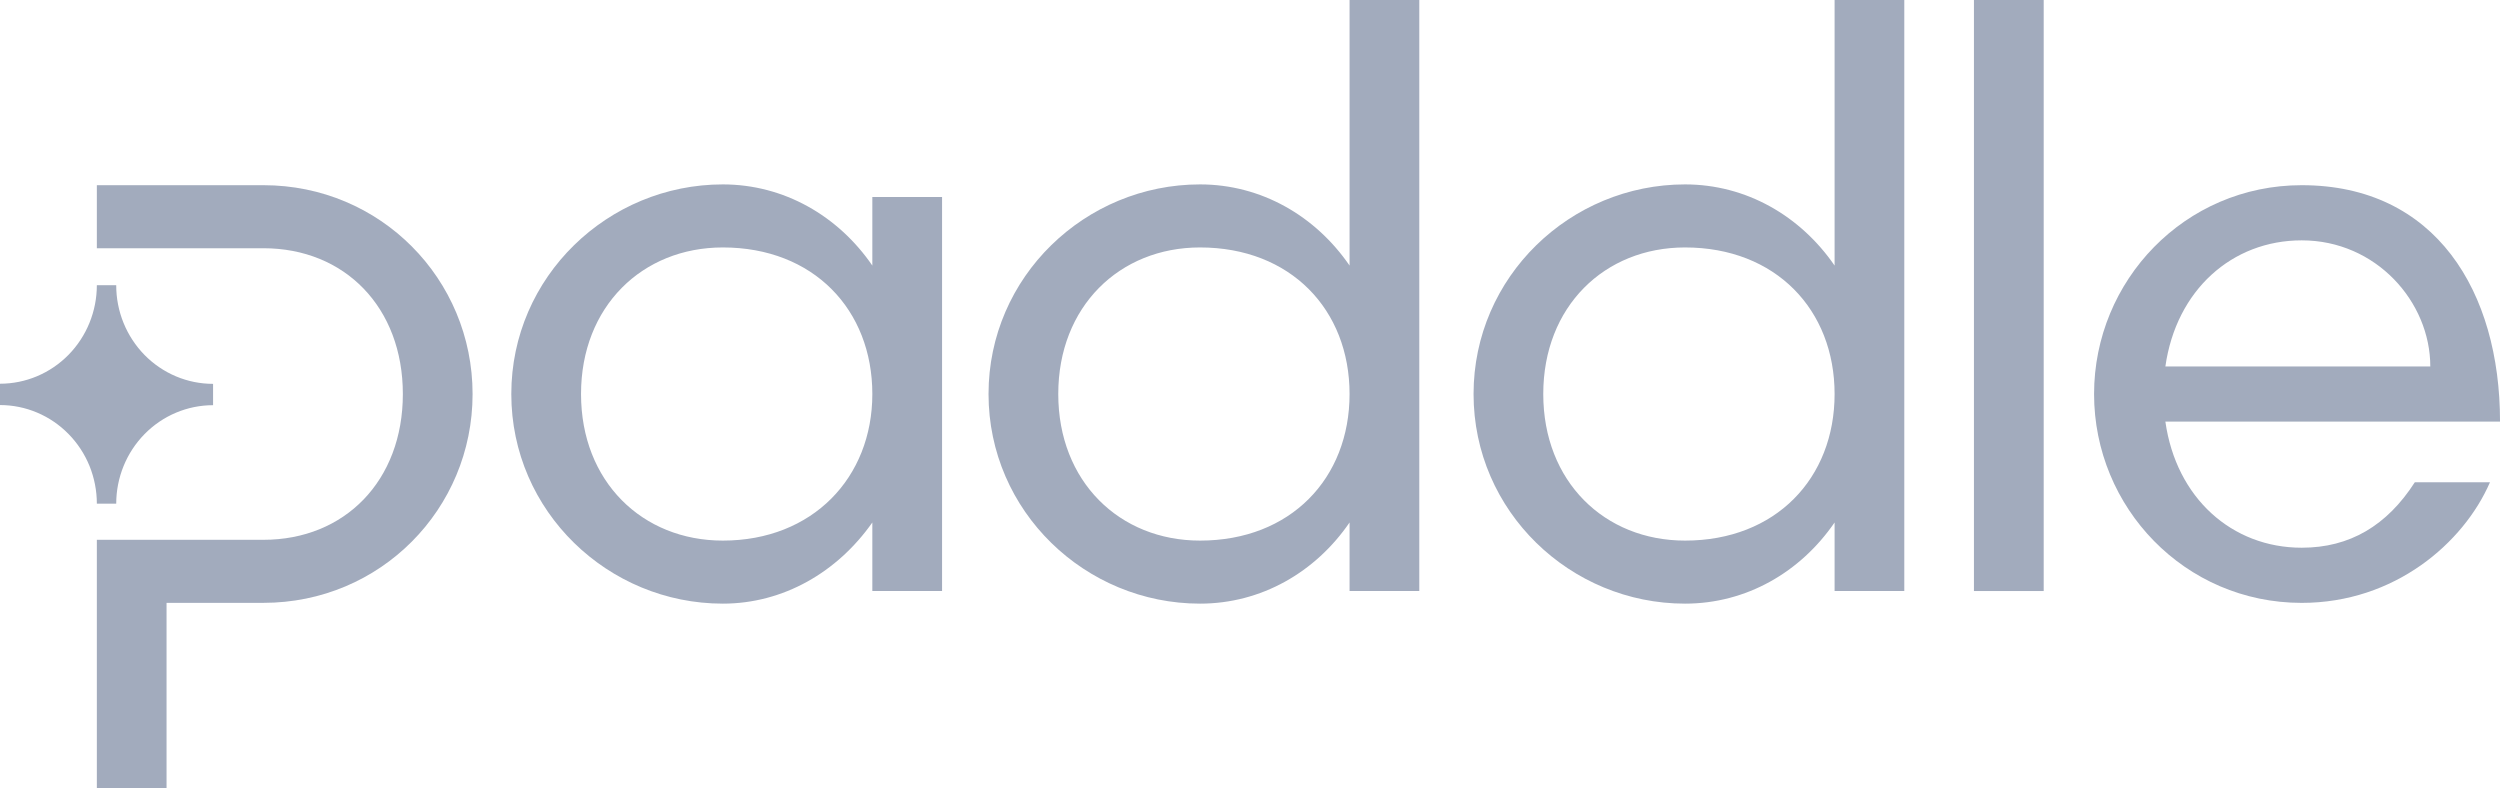 <svg width="92" height="29" viewBox="0 0 92 29" fill="none" xmlns="http://www.w3.org/2000/svg">
	<g clip-path="url(#clip0_4553_1486)">
		<path d="M0 14.906V14.121C0.945 14.121 1.851 13.739 2.52 13.059C3.188 12.379 3.563 11.458 3.564 10.496H4.277C4.276 10.973 4.368 11.445 4.547 11.885C4.726 12.325 4.988 12.725 5.319 13.063C5.65 13.4 6.043 13.667 6.476 13.85C6.908 14.032 7.372 14.126 7.841 14.126V14.911C6.895 14.911 5.989 15.293 5.321 15.973C4.653 16.653 4.277 17.575 4.277 18.536H3.564C3.564 18.06 3.472 17.588 3.294 17.147C3.115 16.707 2.852 16.307 2.521 15.97C2.19 15.633 1.797 15.365 1.365 15.183C0.932 15 0.468 14.906 0 14.906ZM3.564 9.135H9.693C12.687 9.135 14.825 11.31 14.825 14.501C14.825 17.691 12.688 19.865 9.693 19.865H3.564V29H6.129V22.185H9.693C13.998 22.185 17.391 18.734 17.391 14.501C17.391 10.267 13.998 6.815 9.693 6.815H3.564V9.135Z" fill="#A2ABBD"/>
		<path d="M26.6 6.786C28.852 6.786 30.848 7.946 32.102 9.773V7.25H34.668V21.75H32.102V19.227C30.816 21.058 28.824 22.214 26.6 22.214C22.38 22.214 18.816 18.821 18.816 14.5C18.816 10.18 22.38 6.786 26.6 6.786ZM26.6 19.894C29.906 19.894 32.102 17.574 32.102 14.5C32.102 11.397 29.936 9.106 26.6 9.106C23.635 9.106 21.382 11.281 21.382 14.5C21.382 17.72 23.635 19.894 26.6 19.894Z" fill="#A2ABBD"/>
		<path d="M44.161 6.786C46.414 6.786 48.41 7.946 49.664 9.773V0H52.23V21.75H49.664V19.227C48.41 21.058 46.414 22.214 44.161 22.214C39.941 22.214 36.378 18.821 36.378 14.5C36.378 10.18 39.941 6.786 44.161 6.786ZM44.161 19.894C47.497 19.894 49.664 17.603 49.664 14.5C49.664 11.398 47.497 9.106 44.161 9.106C41.197 9.106 38.944 11.281 38.944 14.5C38.944 17.72 41.197 19.894 44.161 19.894Z" fill="#A2ABBD"/>
		<path d="M62.01 6.786C64.262 6.786 66.257 7.946 67.513 9.773V0H70.078V21.75H67.513V19.227C66.257 21.058 64.262 22.214 62.01 22.214C57.79 22.214 54.227 18.821 54.227 14.5C54.227 10.18 57.79 6.786 62.01 6.786ZM62.01 19.894C65.345 19.894 67.513 17.603 67.513 14.5C67.513 11.398 65.345 9.106 62.01 9.106C59.044 9.106 56.792 11.281 56.792 14.5C56.792 17.72 59.044 19.894 62.01 19.894Z" fill="#A2ABBD"/>
		<path d="M72.641 21.75V0H75.208V21.75H72.641Z" fill="#A2ABBD"/>
		<path d="M84.703 6.815C89.635 6.815 92.001 10.731 92.001 15.516H79.686C80.084 18.328 82.137 20.156 84.703 20.156C86.471 20.156 87.839 19.343 88.865 17.748H91.631C90.661 19.982 88.124 22.186 84.703 22.186C80.398 22.186 77.062 18.676 77.062 14.501C77.062 10.326 80.398 6.815 84.703 6.815ZM89.435 13.486C89.435 11.107 87.439 8.845 84.703 8.845C82.137 8.845 80.084 10.677 79.686 13.486H89.435Z" fill="#A2ABBD"/>
	</g>
	<defs>
		<clipPath id="clip0_4553_1486">
			<rect width="92" height="29" fill="white"/>
		</clipPath>
	</defs>
</svg>
